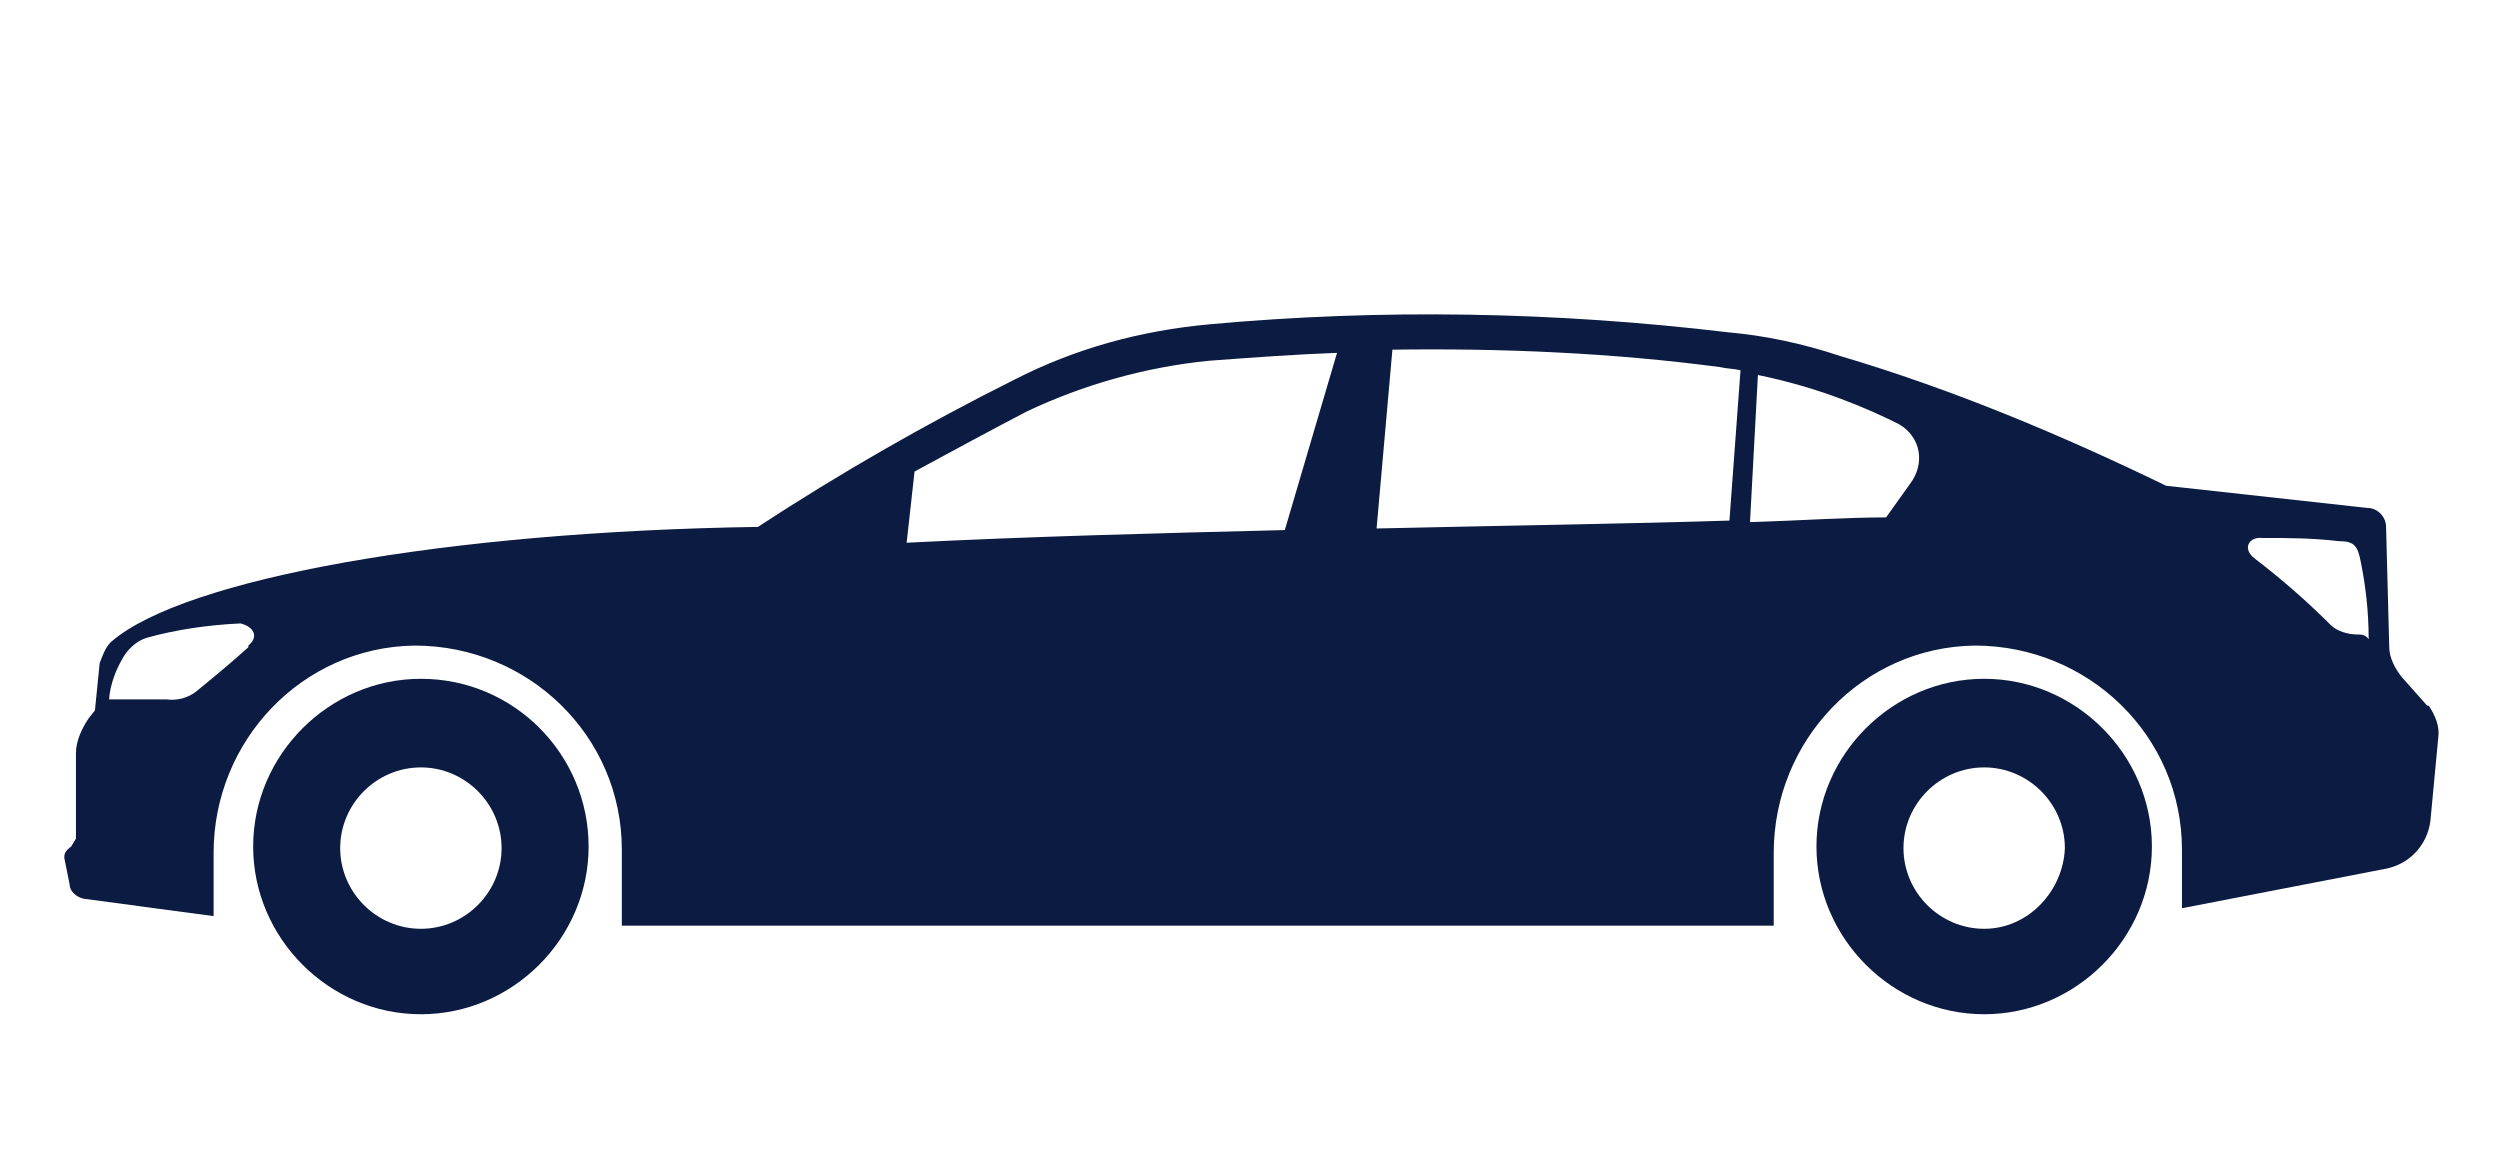<?xml version="1.0" encoding="UTF-8"?>
<svg id="Layer_1" data-name="Layer 1" xmlns="http://www.w3.org/2000/svg" version="1.1" viewBox="0 0 158 74">
  <defs>
    <style>
      .cls-1 {
        fill: #0c1b42;
        stroke-width: 0px;
      }
    </style>
  </defs>
  <path class="cls-1" d="M153.4,44.6l-1.6-1.8c-.4-.5-.8-1.2-.8-1.9l-.2-7.6c0-.6-.5-1.2-1.2-1.2l-12.7-1.4c-6.6-3.2-13.5-6.1-20.6-8.2-2.4-.8-4.8-1.3-7.1-1.5-10.9-1.3-21.9-1.5-32.8-.5-4.3.4-8.4,1.5-12.3,3.5-5.6,2.8-11,5.9-16.2,9.3-19.9.3-36.2,3.3-40.8,7.2-.4.3-.6.9-.8,1.4l-.3,3-.4.5c-.4.6-.8,1.4-.8,2.2v4.1c0,.4,0,.9,0,1.3l-.3.5c-.4.3-.5.5-.4.9l.3,1.5c0,.4.4.8.9.9l8.2,1.1v-4c0-7.1,5.6-13,12.7-13.1,7.2,0,13.1,5.7,13.1,12.9v4.8h72.8v-4.6c0-7.1,5.6-13,12.7-13.1,7.2,0,13.1,5.7,13.1,12.9v3.7l12.9-2.5c1.5-.3,2.6-1.5,2.8-3l.5-5.3c.1-.7-.2-1.4-.6-2ZM15.7,40.9c-1.1,1-2.2,1.9-3.3,2.8-.5.4-1.2.6-1.9.5-1.3,0-2.4,0-3.6,0,0,0,0-1.1.8-2.5.3-.6.9-1.2,1.6-1.4,1.8-.5,3.8-.8,5.9-.9.8.2,1.2.8.5,1.4ZM81.2,33.5c-8,.2-16,.4-23.9.8l.5-4.5c2.4-1.3,4.8-2.6,7.1-3.8,3.6-1.7,7.5-2.8,11.5-3.2,2.7-.2,5.4-.4,8.1-.5l-3.3,11.2ZM109.3,32.9c-6.2.2-13.5.3-22.3.5l1-11.3c6.9-.1,13.9.2,20.7,1.1.4.1.9.1,1.3.2l-.7,9.5ZM120.7,30.6l-1.5,2.1c-2.6,0-5.4.2-8.6.3l.5-9.3c3.9.8,6.9,2.1,8.9,3.1,1.4.8,1.7,2.5.7,3.8ZM149,40.1c-.6,0-1.3-.2-1.7-.6-1.5-1.5-3.1-2.9-4.8-4.2-.8-.6-.4-1.4.5-1.3,1.6,0,3.1,0,4.8.2,1,0,1.2.3,1.4,1.3.3,1.5.5,3.1.5,4.9-.2-.3-.5-.3-.7-.3Z"/>
  <path class="cls-1" d="M26.6,42.9c-5.8,0-10.6,4.8-10.6,10.6s4.8,10.6,10.6,10.6,10.6-4.8,10.6-10.6-4.7-10.6-10.6-10.6ZM26.6,58.7c-2.8,0-5.1-2.3-5.1-5.1s2.3-5.1,5.1-5.1,5.1,2.3,5.1,5.1-2.3,5.1-5.1,5.1Z"/>
  <path class="cls-1" d="M125.4,42.9c-5.8,0-10.6,4.8-10.6,10.6s4.8,10.6,10.6,10.6,10.6-4.8,10.6-10.6-4.8-10.6-10.6-10.6ZM125.4,58.7c-2.8,0-5.1-2.3-5.1-5.1s2.3-5.1,5.1-5.1,5.1,2.3,5.1,5.1c-.1,2.7-2.3,5.1-5.1,5.1Z"/>
</svg>
